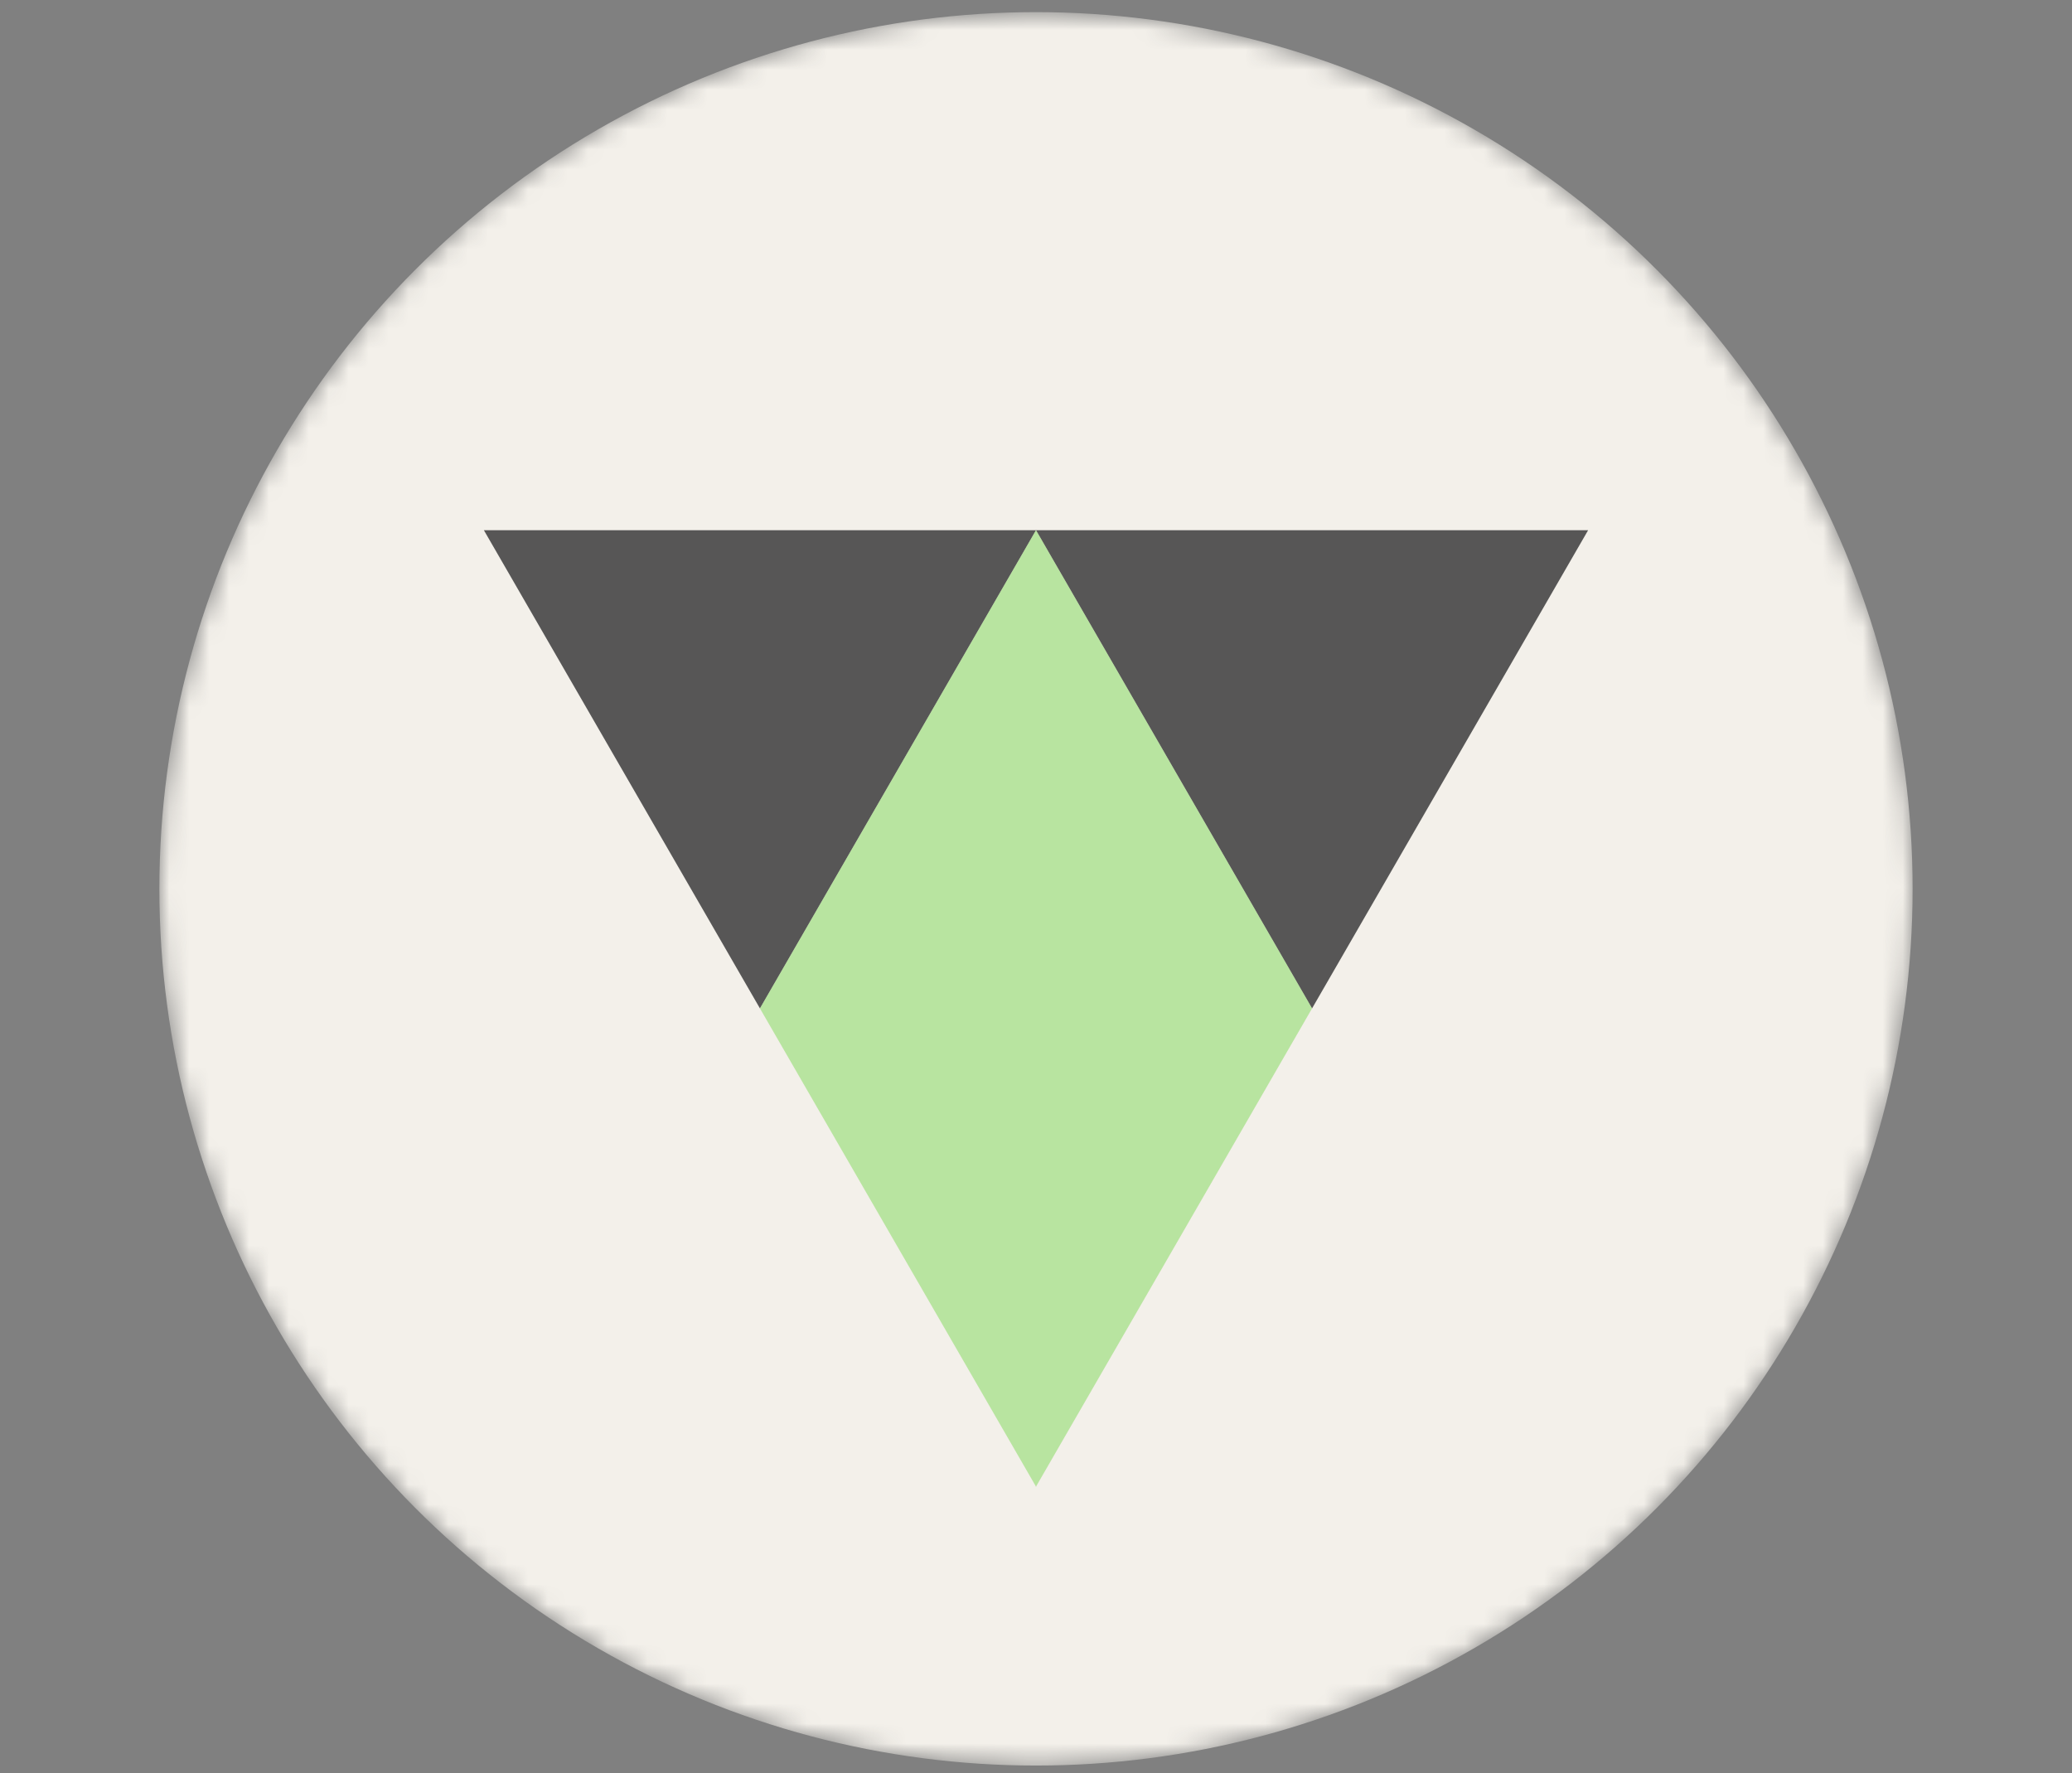 <svg width="104" height="89" viewBox="0 0 104 89" fill="none" xmlns="http://www.w3.org/2000/svg">
<rect x="0" y="0" width="104" height="89" fill="#808080" stroke="none"/>
<mask id="mask0" mask-type="alpha" maskUnits="userSpaceOnUse" x="8" y="0" width="88" height="89">
<circle r="44" transform="matrix(1 0 0 -1 52 44.609)" fill="#F3F0EA"/>
</mask>
<g mask="url(#mask0)">
<circle r="44" transform="matrix(1 0 0 -1 52 44.609)" fill="#F3F0EA"/>
<path opacity="0.8" d="M52 74.609L79.713 26.609H24.287L52 74.609Z" fill="#303031"/>
<path d="M52 26.609L24.287 74.609L79.713 74.609L52 26.609Z" fill="#F3F0EA"/>
<path fill-rule="evenodd" clip-rule="evenodd" d="M38.144 50.609L52 26.609L65.856 50.609L52 74.609L38.144 50.609Z" fill="#7ED957" fill-opacity="0.5"/>
</g>
</svg>

